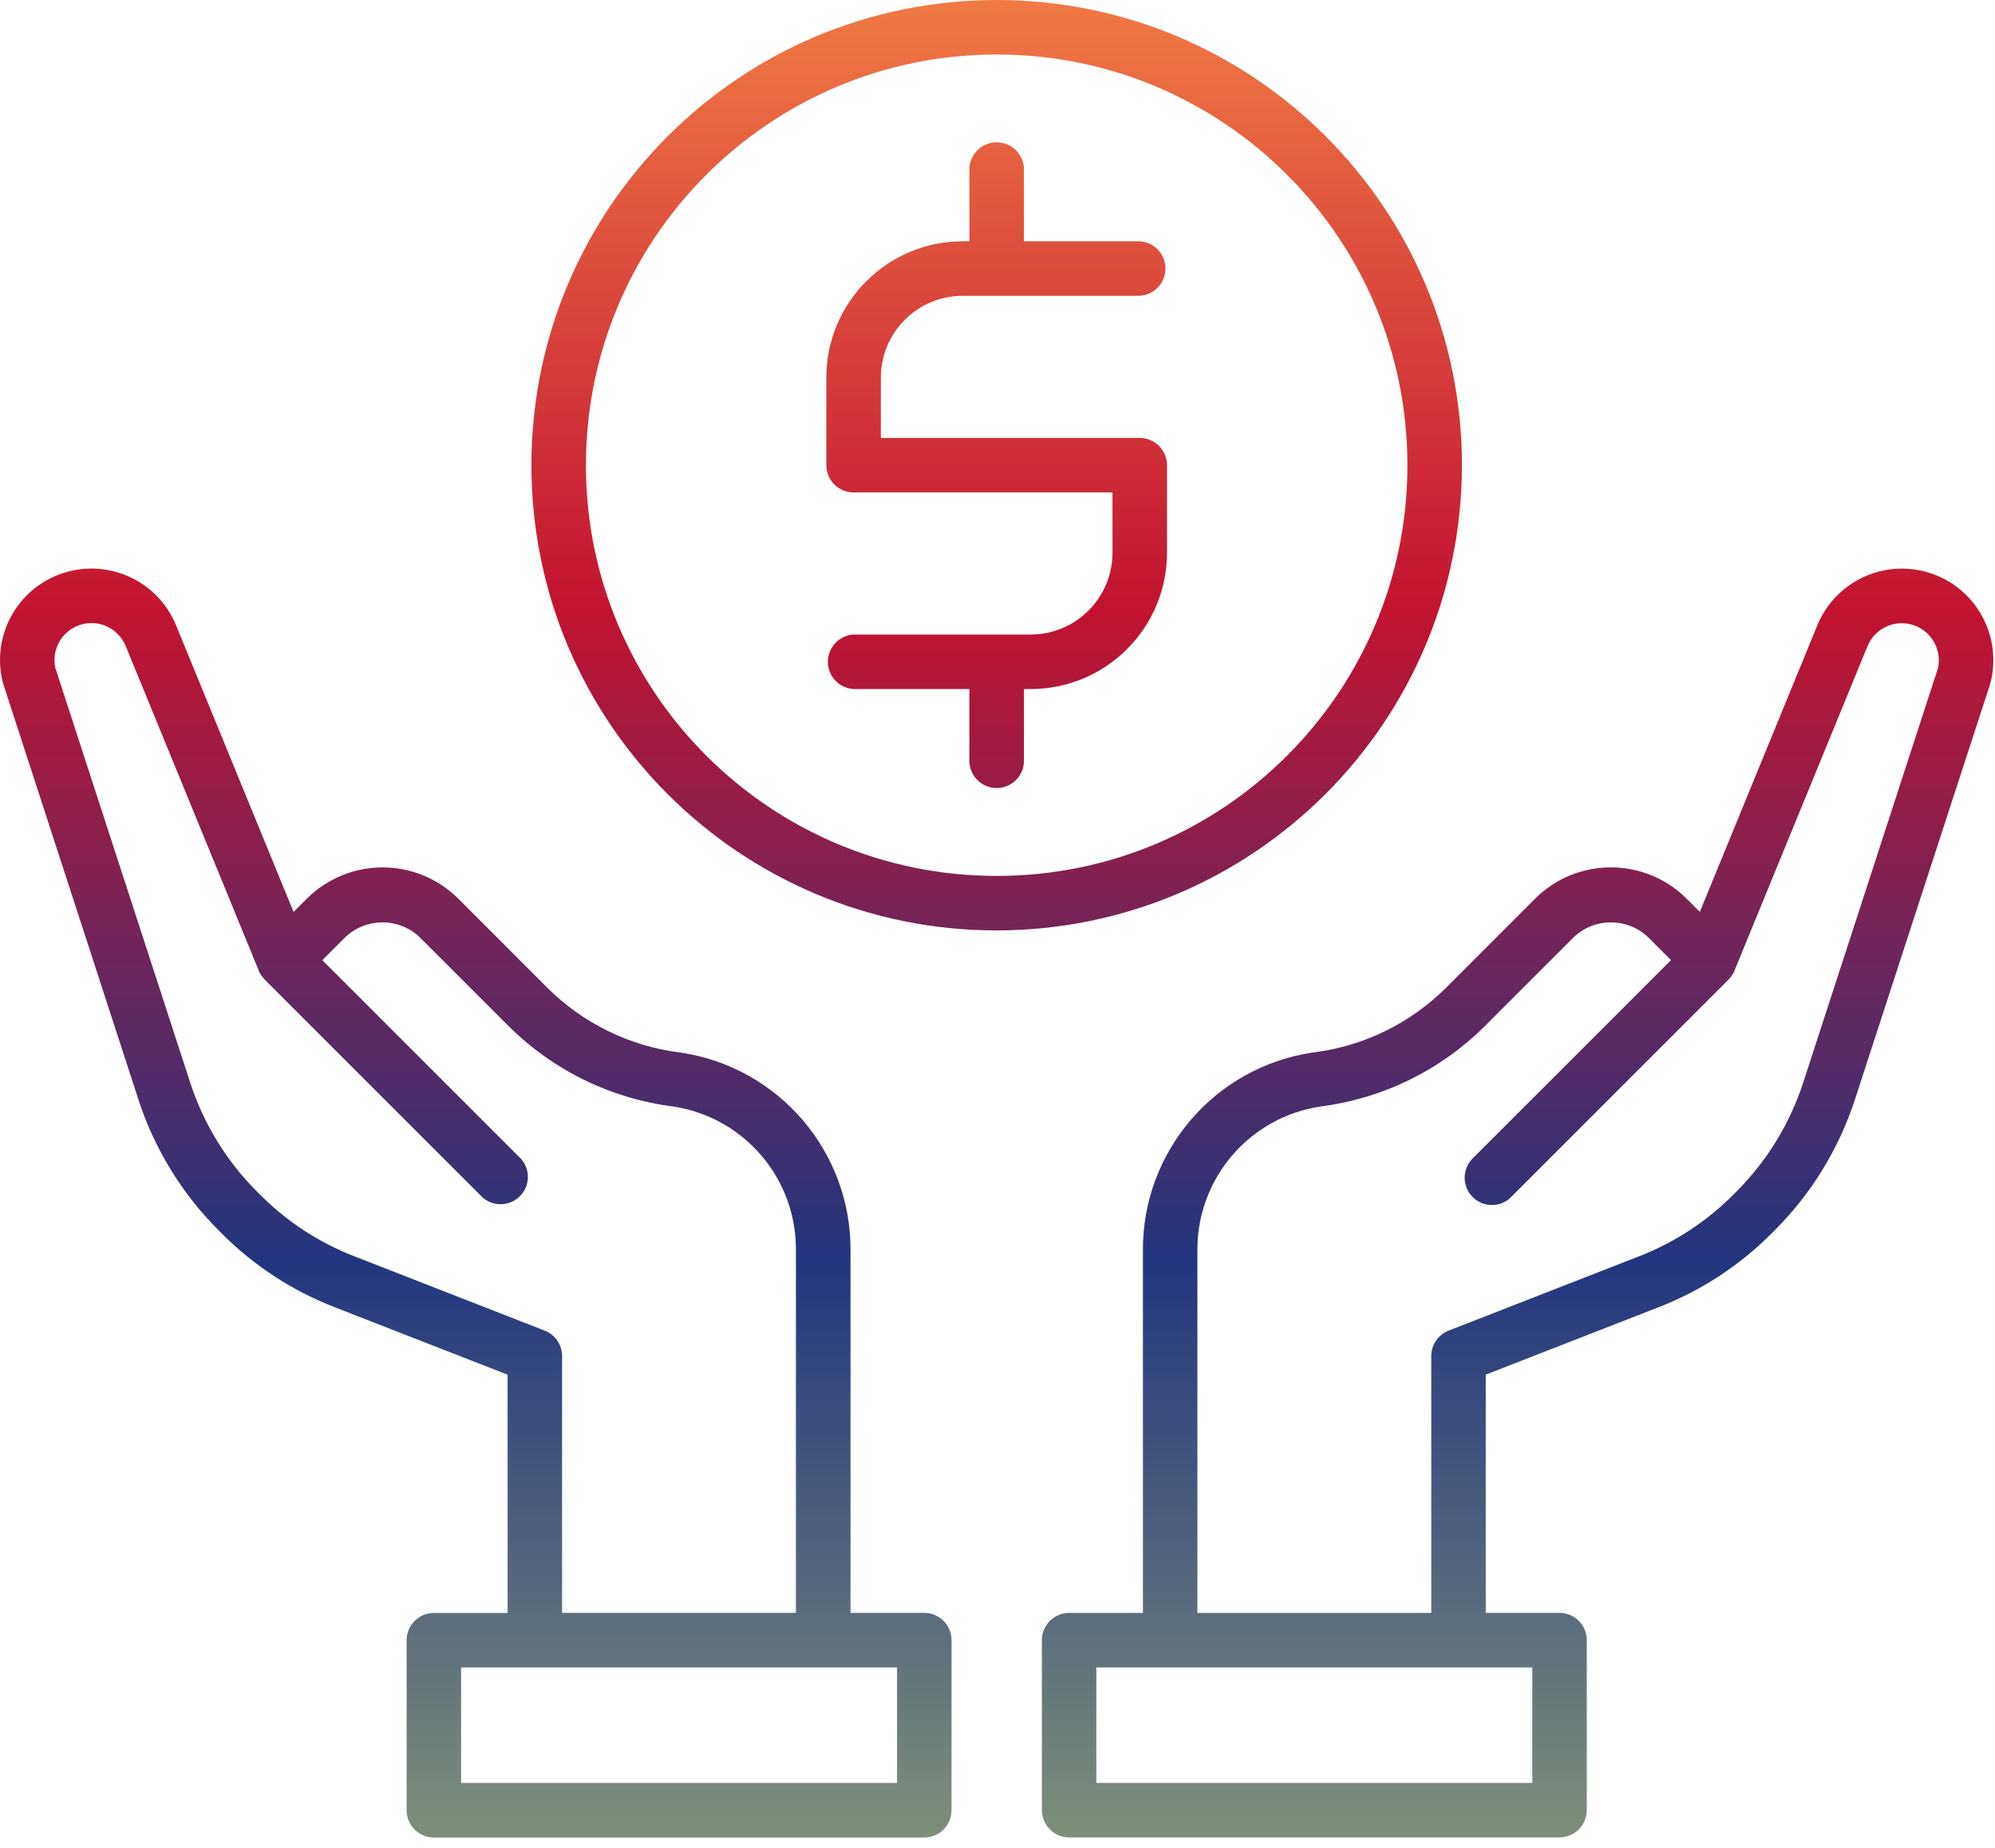 <?xml version="1.0" encoding="UTF-8"?>
<svg width="190px" height="176px" viewBox="0 0 190 176" version="1.1" xmlns="http://www.w3.org/2000/svg" xmlns:xlink="http://www.w3.org/1999/xlink">
    <title>9F726DD2-7F1F-4757-A98E-A58B04DA4A14@3x</title>
    <defs>
        <linearGradient x1="50%" y1="0%" x2="50%" y2="100%" id="linearGradient-1">
            <stop stop-color="#F27C45" offset="0%"></stop>
            <stop stop-color="#C21331" offset="33.583%"></stop>
            <stop stop-color="#23357F" offset="68.25%"></stop>
            <stop stop-color="#81917A" offset="100%"></stop>
        </linearGradient>
    </defs>
    <g id="Contacts" stroke="none" stroke-width="1" fill="none" fill-rule="evenodd">
        <g id="Donation" transform="translate(-300, -447)" fill="url(#linearGradient-1)">
            <g id="Icons/Donation" transform="translate(300, 447)">
                <path d="M187.293,56.708 C185.232,54.647 182.277,53.754 179.419,54.328 C176.562,54.902 174.181,56.868 173.076,59.565 L161.888,86.855 L160.636,85.602 C156.645,81.618 150.182,81.618 146.191,85.602 L137.732,94.068 C134.351,97.44 129.954,99.604 125.22,100.225 L125,100.253 C115.657,101.651 108.77,109.715 108.851,119.161 L108.851,153.624 L101.828,153.624 C101.139,153.622 100.478,153.895 99.99,154.381 C99.502,154.868 99.228,155.528 99.228,156.217 L99.228,172.409 C99.228,173.842 100.388,175.005 101.821,175.009 L148.521,175.009 C149.957,175.009 151.121,173.845 151.121,172.409 L151.121,156.22 C151.121,154.784 149.957,153.62 148.521,153.62 L141.5,153.62 L141.5,130.931 L158,124.493 C162.017,122.929 165.665,120.545 168.709,117.493 L169.053,117.147 C172.525,113.668 175.129,109.42 176.653,104.747 L189.546,65.121 C189.567,65.06 189.583,64.999 189.598,64.937 C190.313,61.98 189.44,58.864 187.293,56.708 Z M145.932,169.819 L104.414,169.819 L104.414,158.819 L145.932,158.819 L145.932,169.819 Z M184.576,63.619 L171.724,103.142 C170.453,107.036 168.283,110.576 165.391,113.476 L165.045,113.82 C162.508,116.363 159.469,118.349 156.121,119.651 L137.962,126.738 C136.968,127.128 136.313,128.087 136.312,129.155 L136.312,153.628 L114.037,153.628 L114.037,119.161 C113.964,112.262 119.004,106.373 125.832,105.38 C131.724,104.618 137.198,101.931 141.406,97.737 L149.87,89.273 C151.857,87.378 154.983,87.378 156.97,89.273 L159.146,91.449 L140.205,110.385 C139.259,111.384 139.254,112.947 140.195,113.951 C141.136,114.955 142.696,115.052 143.754,114.173 C143.796,114.134 143.837,114.093 143.876,114.051 L164.641,93.286 C164.694,93.228 164.744,93.166 164.789,93.102 C164.838,93.041 164.88,93.002 164.92,92.941 C165.031,92.789 165.124,92.624 165.197,92.45 L165.197,92.438 L165.197,92.438 L165.197,92.427 L177.86,61.538 C178.558,59.853 180.425,58.978 182.167,59.519 C183.909,60.06 184.951,61.839 184.572,63.623 L184.576,63.619 Z M88.025,153.619 L81.002,153.619 L81.002,119.161 C81.079,109.718 74.193,101.659 64.854,100.261 L64.675,100.237 C59.926,99.622 55.513,97.455 52.121,94.075 L43.656,85.606 C39.665,81.623 33.203,81.623 29.212,85.606 L27.96,86.86 L16.772,59.569 C15.046,55.346 10.353,53.171 6.015,54.583 C1.677,55.995 -0.836,60.516 0.254,64.946 C0.269,65.008 0.285,65.069 0.306,65.13 L13.192,104.756 C14.716,109.429 17.32,113.677 20.792,117.156 L21.136,117.502 C24.18,120.553 27.826,122.935 31.843,124.496 L48.343,130.936 L48.343,153.629 L41.321,153.629 C39.887,153.632 38.726,154.795 38.726,156.229 L38.726,172.418 C38.726,173.85 39.883,175.012 41.315,175.018 L88.023,175.018 C89.459,175.018 90.623,173.854 90.623,172.418 L90.623,156.22 C90.621,154.785 89.456,153.623 88.021,153.624 L88.025,153.619 Z M51.88,126.738 L33.726,119.652 C30.379,118.351 27.34,116.365 24.803,113.823 L24.457,113.479 C21.565,110.579 19.395,107.039 18.124,103.145 L5.272,63.623 C4.879,61.837 5.918,60.048 7.663,59.504 C9.409,58.96 11.28,59.842 11.972,61.534 L24.632,92.42 L24.632,92.431 L24.632,92.431 L24.632,92.444 C24.705,92.618 24.798,92.783 24.909,92.935 C24.949,92.993 24.995,93.041 25.039,93.097 C25.083,93.153 25.133,93.224 25.188,93.28 L45.952,114.045 C46.981,114.955 48.541,114.908 49.512,113.936 C50.484,112.965 50.533,111.406 49.623,110.376 L30.698,91.449 L32.874,89.273 C34.861,87.378 37.987,87.378 39.974,89.273 L48.441,97.736 C52.686,101.957 58.211,104.651 64.151,105.395 C70.921,106.441 75.888,112.31 75.802,119.159 L75.802,153.623 L53.532,153.623 L53.532,129.15 C53.528,128.083 52.873,127.127 51.88,126.738 Z M85.432,169.819 L43.915,169.819 L43.915,158.819 L85.432,158.819 L85.432,169.819 Z M139.232,44.31 C139.232,19.838 119.394,-5.68434189e-14 94.922,-5.68434189e-14 C70.45,-5.68434189e-14 50.612,19.838 50.612,44.31 C50.612,68.782 70.45,88.62 94.922,88.62 L94.922,88.62 C119.382,88.592 139.204,68.77 139.232,44.31 L139.232,44.31 Z M94.922,83.429 C73.317,83.429 55.803,65.915 55.803,44.31 C55.803,22.705 73.317,5.191 94.922,5.191 C116.527,5.191 134.041,22.705 134.041,44.31 C134.041,65.915 116.527,83.429 94.922,83.429 L94.922,83.429 Z M91.677,28.174 L108.548,28.174 C109.922,28.093 110.995,26.955 110.995,25.578 C110.995,24.202 109.922,23.064 108.548,22.983 L97.517,22.983 L97.517,16.309 C97.574,15.345 97.092,14.429 96.265,13.93 C95.439,13.431 94.404,13.431 93.578,13.93 C92.751,14.429 92.269,15.345 92.326,16.309 L92.326,22.983 L91.677,22.983 C84.513,22.991 78.707,28.797 78.699,35.961 L78.699,44.304 C78.699,44.994 78.973,45.655 79.46,46.142 C79.948,46.63 80.609,46.904 81.299,46.904 L105.952,46.904 L105.952,52.651 C105.945,56.949 102.463,60.431 98.165,60.438 L81.294,60.438 C79.92,60.519 78.847,61.657 78.847,63.033 C78.847,64.41 79.92,65.548 81.294,65.629 L92.326,65.629 L92.326,72.303 C92.269,73.267 92.751,74.183 93.578,74.682 C94.404,75.181 95.439,75.181 96.265,74.682 C97.092,74.183 97.574,73.267 97.517,72.303 L97.517,65.629 L98.165,65.629 C105.33,65.622 111.136,59.816 111.143,52.651 L111.143,44.314 C111.145,43.625 110.873,42.964 110.386,42.476 C109.9,41.989 109.24,41.714 108.551,41.714 L83.89,41.714 L83.89,35.966 C83.894,31.666 87.377,28.181 91.677,28.174 L91.677,28.174 Z"></path>
            </g>
        </g>
    </g>
</svg>